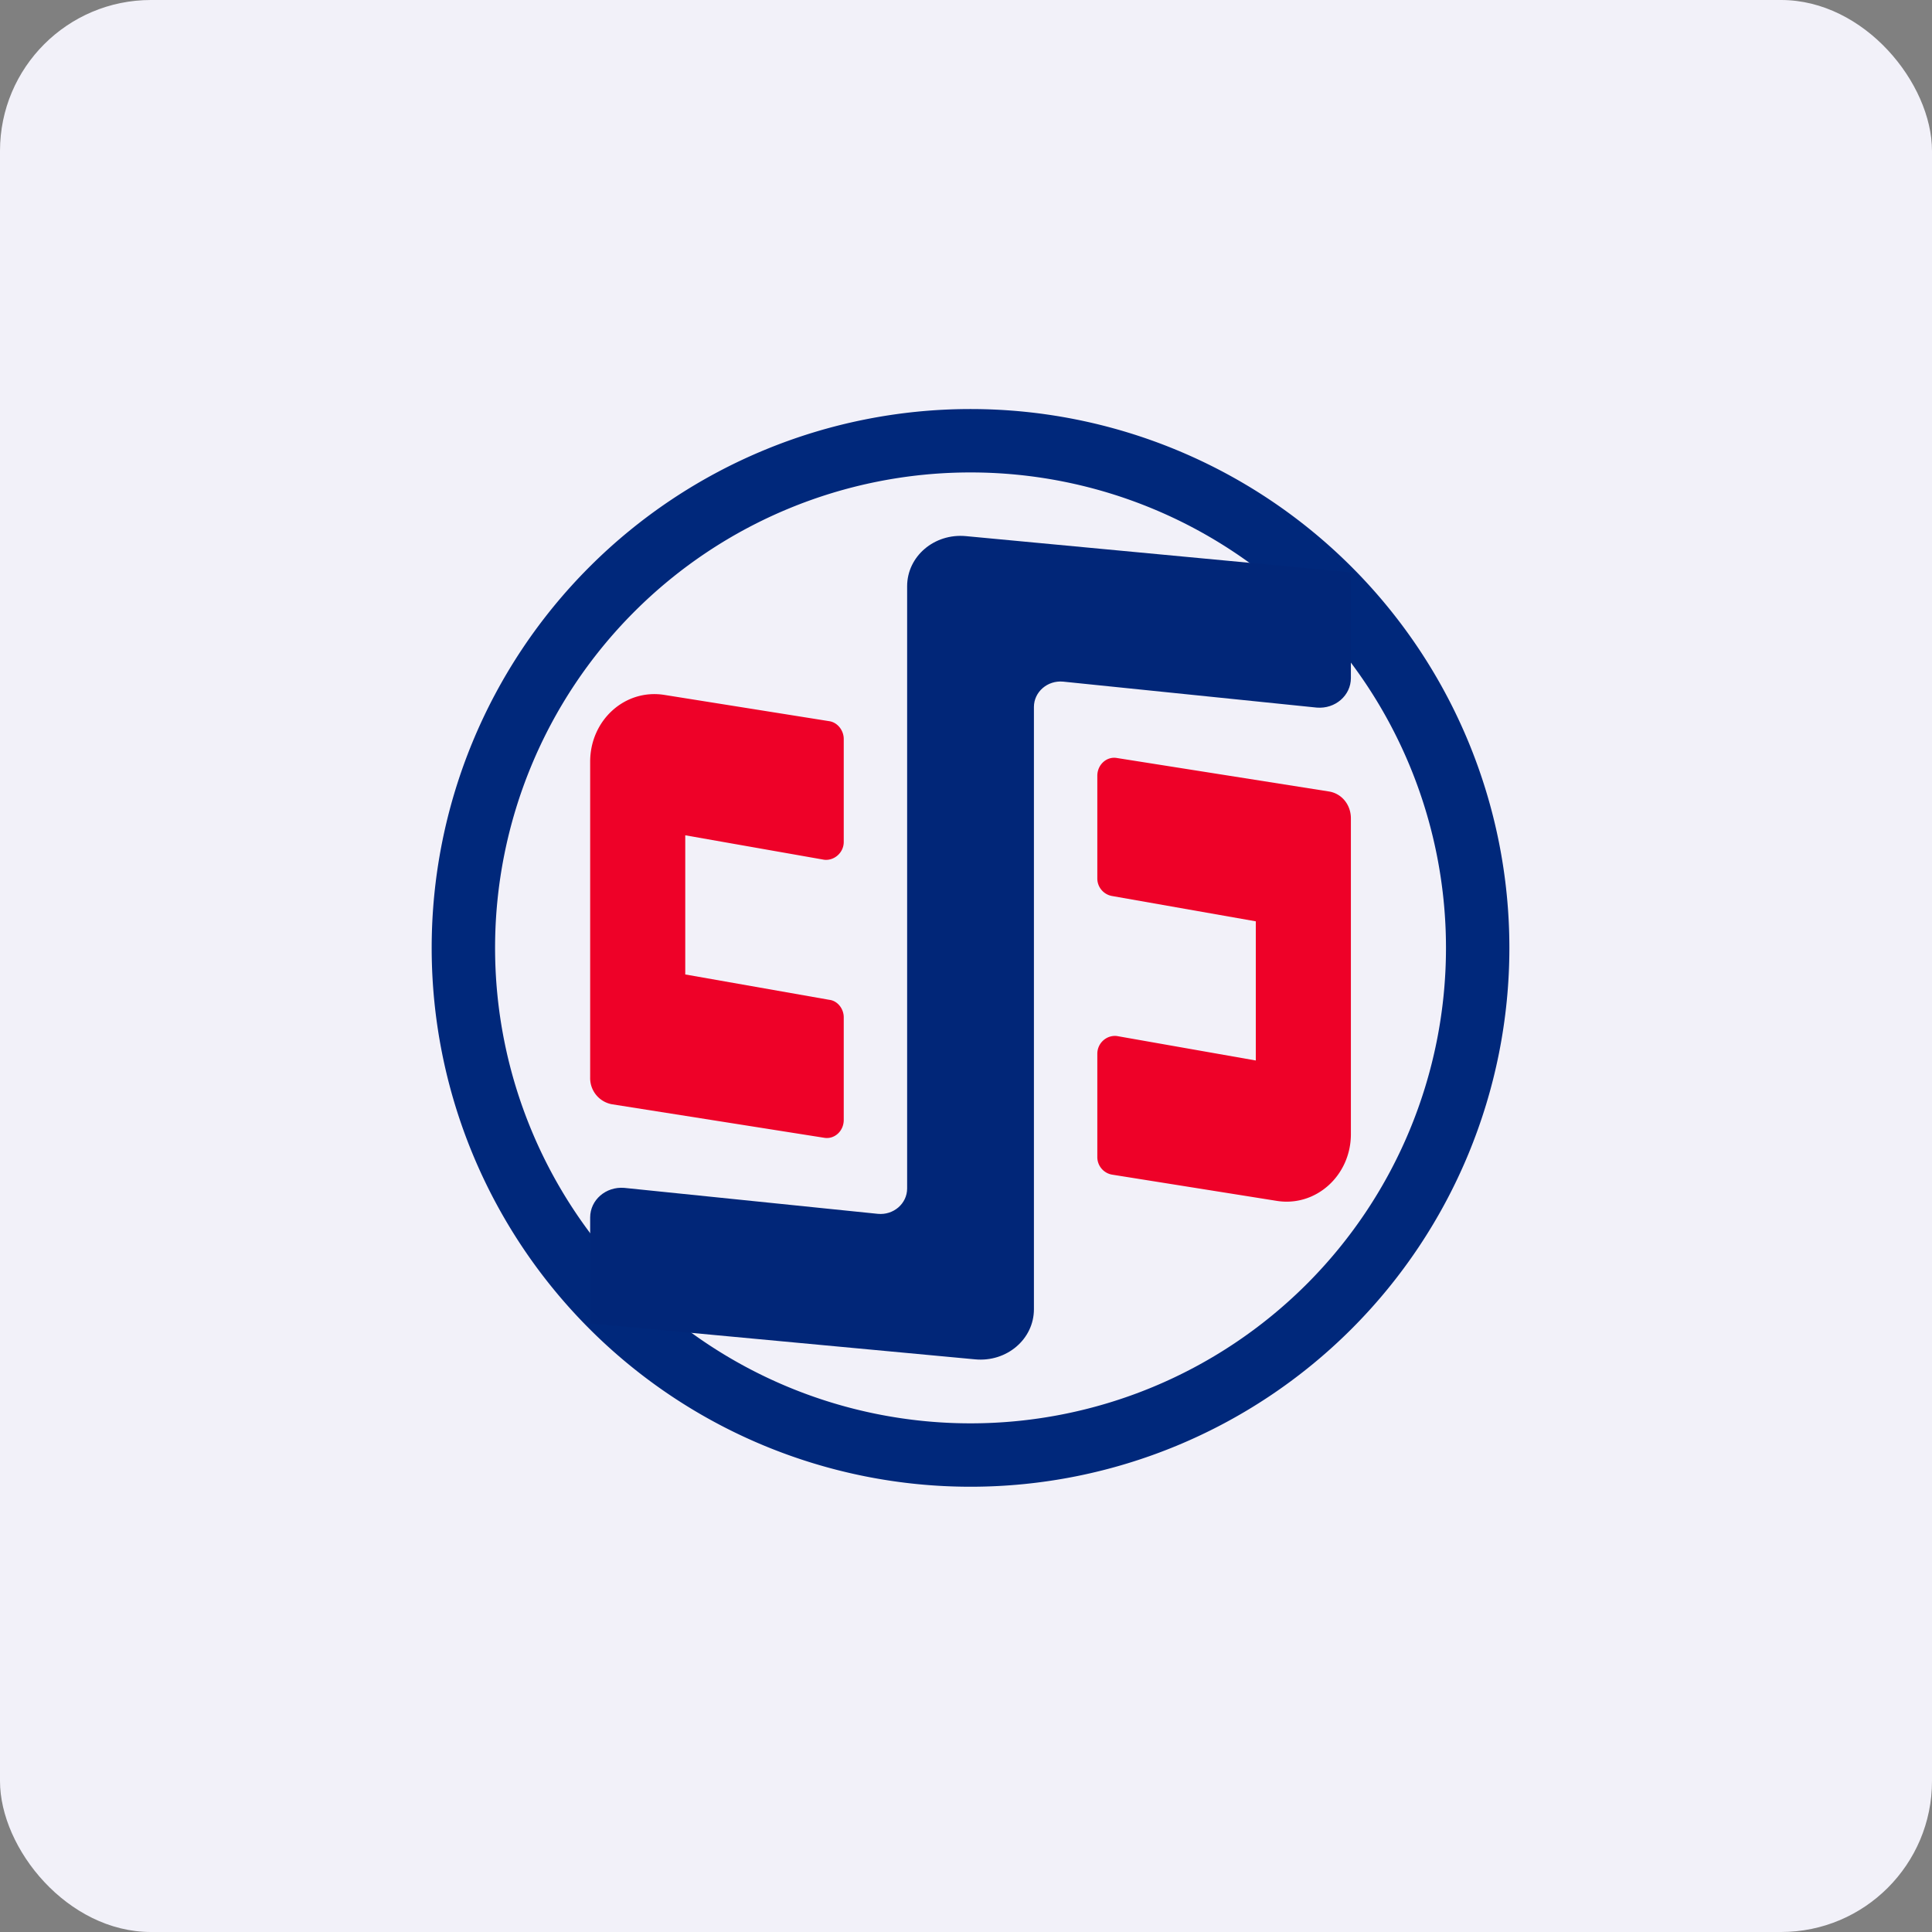 <!-- by FastBull --><svg xmlns="http://www.w3.org/2000/svg" width="64" height="64" viewBox="0 0 64 64"><rect x="0" y="0" width="64" height="64" fill="#808080" stroke="none"/><rect x="0" y="0" width="64" height="64" rx="5" ry="5" fill="#f2f1f9" /><path fill="#f2f1f9" d="M 2.75,2 L 61.55,2 L 61.55,60.80 L 2.75,60.80 L 2.75,2" /><path fill-rule="evenodd" d="M 32.15,49.25 A 17.85,17.85 0 1,0 32.15,13.55 A 17.85,17.85 0 0,0 32.15,49.25 M 32.15,47.15 A 15.75,15.75 0 1,0 32.15,15.65 A 15.75,15.75 0 0,0 32.15,47.15" fill="#00287b" /><path d="M 30.05,19.42 C 30.05,18.43 30.95,17.66 32,17.76 L 44.75,18.96 L 44.75,22.46 C 44.75,23.04 44.23,23.49 43.62,23.44 L 35.22,22.58 C 34.70,22.53 34.25,22.92 34.25,23.42 L 34.25,43.37 C 34.25,44.36 33.35,45.13 32.30,45.03 L 19.55,43.84 L 19.55,40.33 C 19.55,39.75 20.07,39.30 20.68,39.35 L 29.08,40.21 C 29.60,40.26 30.05,39.87 30.05,39.37 L 30.05,19.43 L 30.05,19.42" fill="#012678" /><path d="M 36.35,25.70 C 36.35,25.33 36.66,25.05 37,25.11 L 44.03,26.22 C 44.45,26.29 44.75,26.66 44.75,27.11 L 44.75,37.57 C 44.75,38.94 43.59,39.99 42.29,39.78 L 36.83,38.91 A 0.59,0.59 0 0,1 36.35,38.32 L 36.35,34.91 C 36.35,34.55 36.66,34.28 37,34.32 L 41.60,35.13 L 41.60,30.52 L 36.83,29.68 A 0.59,0.59 0 0,1 36.35,29.10 L 36.35,25.70 L 36.35,25.70 M 27.95,37.10 C 27.95,37.47 27.64,37.75 27.30,37.69 L 20.27,36.58 A 0.88,0.88 0 0,1 19.55,35.69 L 19.55,25.23 C 19.55,23.86 20.70,22.81 22.01,23.02 L 27.47,23.89 C 27.74,23.93 27.95,24.19 27.95,24.48 L 27.95,27.89 C 27.95,28.25 27.63,28.52 27.30,28.48 L 22.70,27.67 L 22.70,32.28 L 27.47,33.12 C 27.74,33.15 27.95,33.41 27.95,33.70 L 27.95,37.10" fill="#ee0128" /></svg>